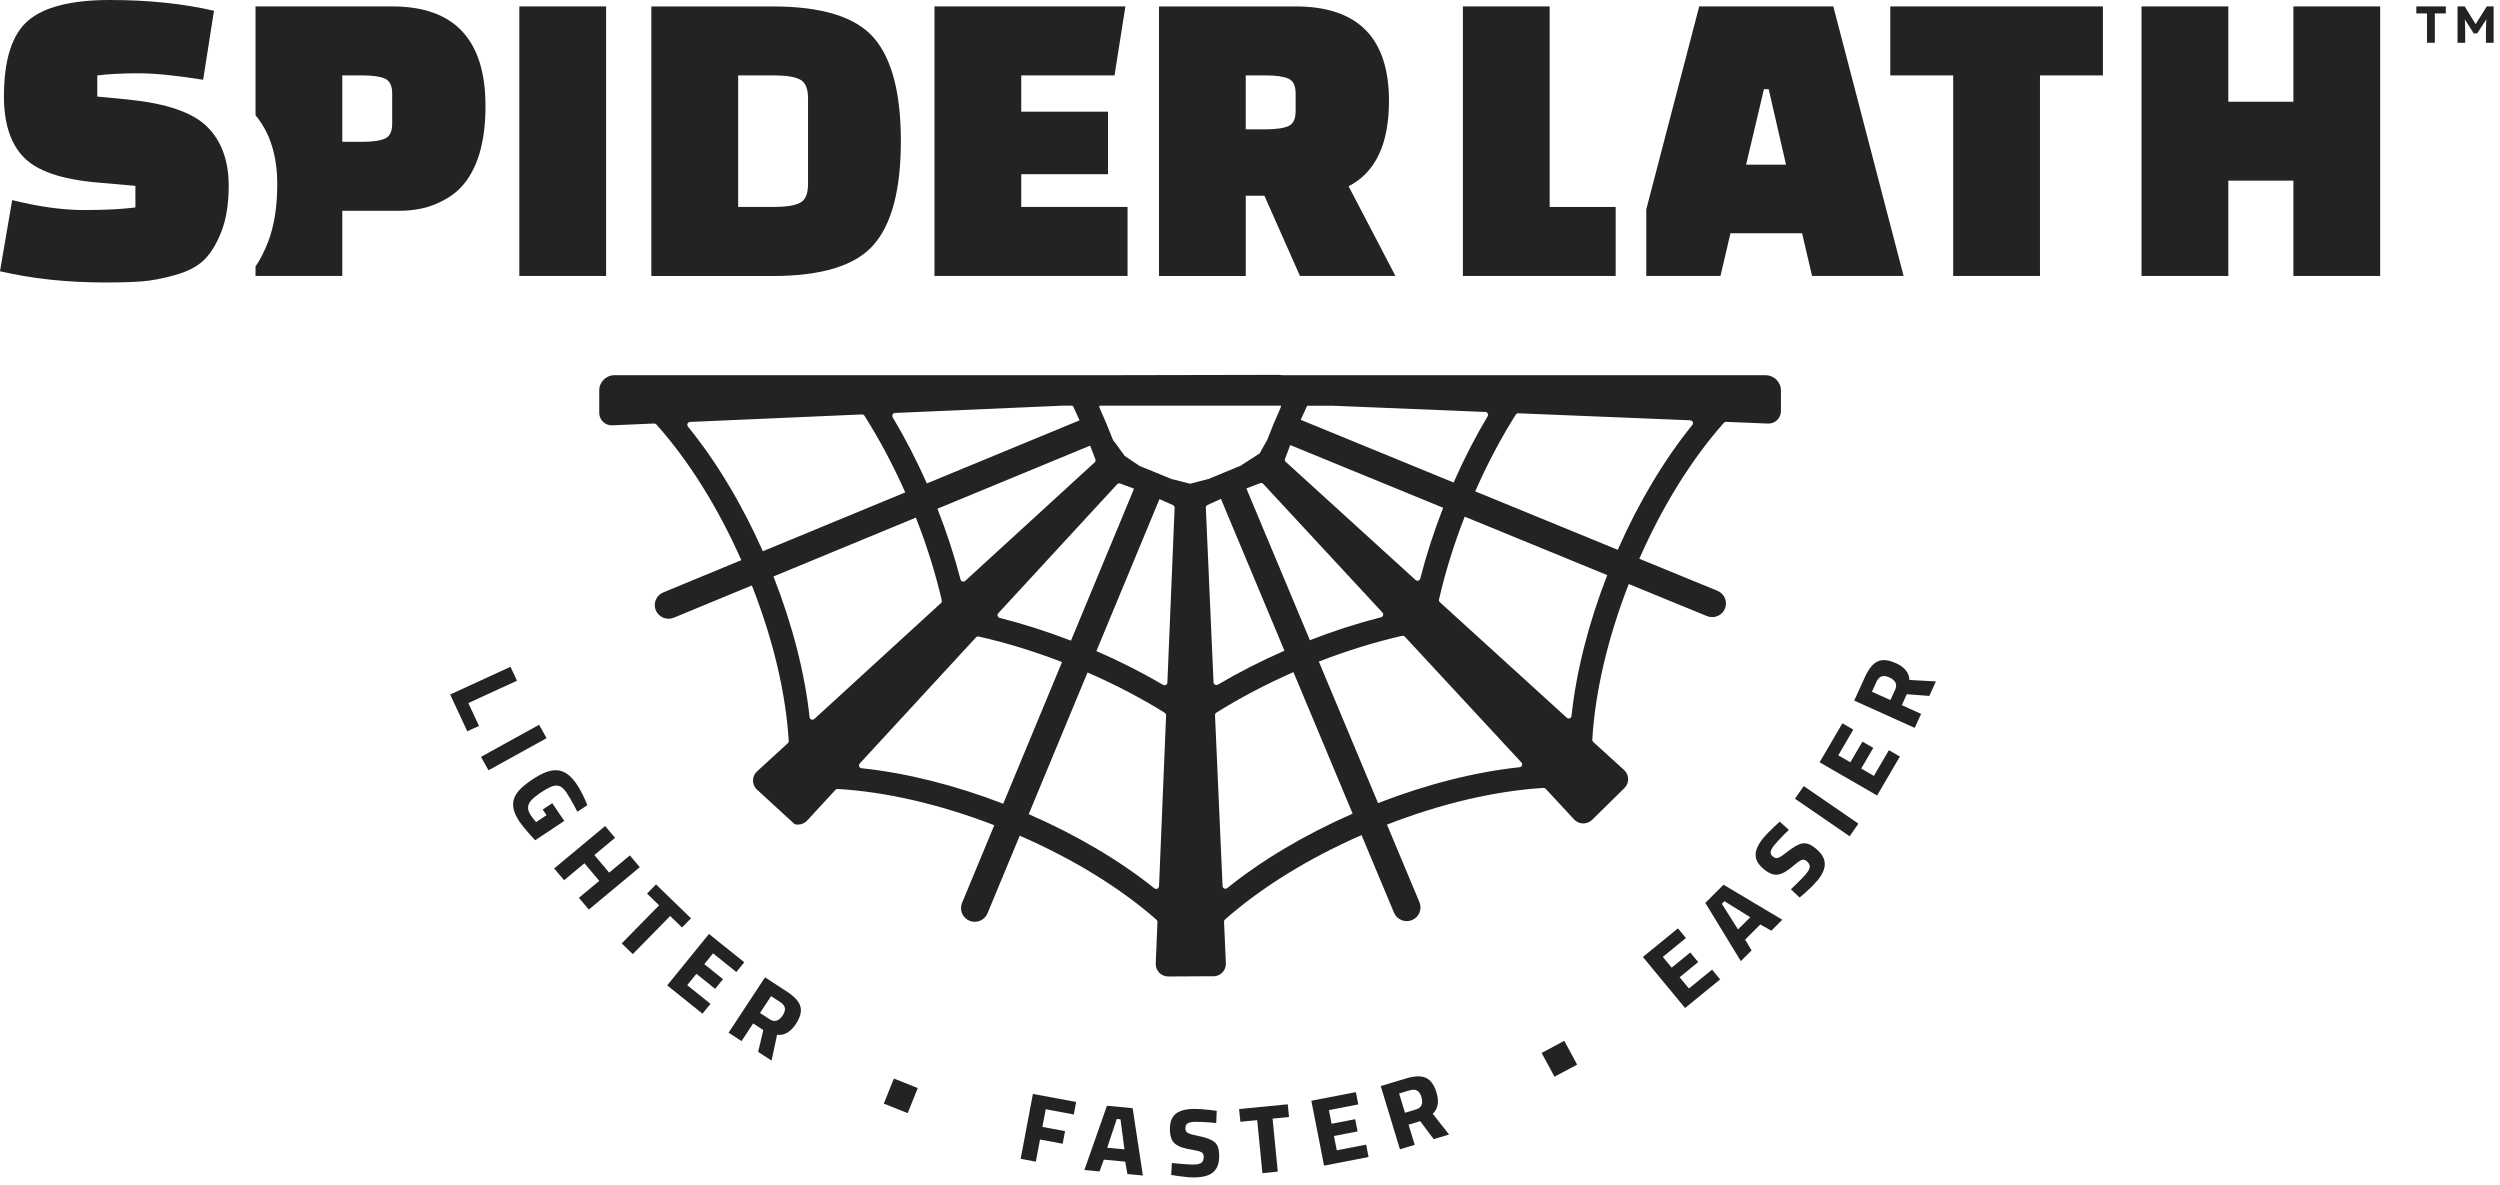 <svg xmlns="http://www.w3.org/2000/svg" width="251" height="119" viewBox="0 0 251 119" fill="none"><path d="M243.67 4.295V1.348H242.599V0.644H245.558V1.348H244.457V4.295H243.67Z" fill="#232323"></path><path d="M246.736 4.295V0.644H247.455L248.792 2.809L248.319 2.803L249.672 0.644H250.359V4.295H249.588V3.044C249.588 2.732 249.595 2.449 249.611 2.198C249.627 1.947 249.653 1.699 249.692 1.451L249.786 1.696L248.711 3.353H248.365L247.309 1.705L247.4 1.451C247.439 1.683 247.464 1.924 247.481 2.169C247.497 2.413 247.503 2.706 247.503 3.044V4.295H246.733H246.736Z" fill="#232323"></path><path d="M46.303 18.787C47.928 17.027 48.744 14.315 48.744 10.647C48.744 3.98 45.62 0.644 39.378 0.644H25.654V11.57C27.108 13.321 27.836 15.624 27.836 18.488C27.836 20.795 27.522 22.742 26.897 24.334C26.525 25.28 26.11 26.088 25.654 26.761V27.703H34.366V21.165H40.029C41.45 21.165 42.7 20.933 43.775 20.473C44.849 20.013 45.691 19.45 46.303 18.784V18.787ZM39.375 12.42C39.375 13.198 39.135 13.697 38.656 13.913C38.177 14.128 37.413 14.238 36.37 14.238H34.366V7.571H36.37C37.416 7.571 38.177 7.68 38.656 7.896C39.135 8.112 39.375 8.61 39.375 9.389V12.42Z" fill="#232323"></path><path d="M60.853 0.644H52.14V27.706H60.853V0.644Z" fill="#232323"></path><path d="M87.702 24.589C89.531 22.51 90.447 19.038 90.447 14.177C90.447 9.315 89.531 5.843 87.702 3.765C85.872 1.686 82.502 0.647 77.594 0.647H65.395V27.71H77.594C82.502 27.71 85.872 26.671 87.702 24.592V24.589ZM74.111 7.571H77.727C78.918 7.571 79.783 7.71 80.32 7.983C80.858 8.257 81.126 8.884 81.126 9.865V18.482C81.126 19.463 80.858 20.091 80.32 20.364C79.783 20.638 78.918 20.776 77.727 20.776H74.111V7.571Z" fill="#232323"></path><path d="M113.207 20.779H102.533V17.488H111.245V11.21H102.533V7.571H111.899L112.99 0.644H93.821V27.706H113.207V20.779Z" fill="#232323"></path><path d="M125.072 19.653H126.947L130.518 27.707H140.104L135.4 18.701C138.1 17.314 139.454 14.457 139.454 10.129C139.454 3.807 136.329 0.647 130.087 0.647H116.364V27.71H125.076V19.656L125.072 19.653ZM125.072 7.571H127.077C128.122 7.571 128.883 7.681 129.362 7.896C129.841 8.112 130.081 8.61 130.081 9.389V11.165C130.081 11.944 129.841 12.443 129.362 12.658C128.883 12.874 128.119 12.983 127.077 12.983H125.072V7.571Z" fill="#232323"></path><path d="M162.213 20.779H155.586V0.644H146.874V27.706H162.213V20.779Z" fill="#232323"></path><path d="M189.784 7.571H196.101V27.706H204.813V7.571H211.133V0.644H189.784V7.571Z" fill="#232323"></path><path d="M230.257 0.644V10.213H223.724V0.644H215.008V27.706H223.724V18.137H230.257V27.706H238.969V0.644H230.257Z" fill="#232323"></path><path d="M173.742 23.417H180.93L181.93 27.703H191.121L184.064 0.64H170.602L165.286 21.023V27.703H172.735L173.739 23.417H173.742ZM177.097 8.958H177.576L179.317 16.535H175.309L177.097 8.958Z" fill="#232323"></path><path d="M12.905 9.997L9.768 9.694V7.574C10.901 7.429 12.28 7.359 13.905 7.359C15.53 7.359 17.696 7.574 20.396 8.008L21.484 1.081C18.376 0.36 14.889 0 11.027 0C7.165 0 4.426 0.692 2.813 2.079C1.201 3.465 0.395 6.004 0.395 9.698C0.395 12.381 1.055 14.411 2.376 15.782C3.697 17.153 6.129 17.999 9.674 18.314L13.594 18.662V20.827C12.287 21.001 10.567 21.088 8.43 21.088C6.294 21.088 3.892 20.756 1.221 20.09L0 27.233C3.225 27.983 6.724 28.36 10.499 28.36C12.066 28.36 13.322 28.324 14.268 28.25C15.21 28.176 16.308 27.97 17.557 27.623C18.807 27.275 19.772 26.78 20.455 26.13C21.138 25.48 21.724 24.527 22.219 23.273C22.711 22.018 22.961 20.48 22.961 18.662C22.961 16.123 22.235 14.138 20.782 12.709C19.328 11.281 16.699 10.38 12.895 10.003L12.905 9.997Z" fill="#232323"></path><path d="M45.196 69.728L51.253 66.944L51.904 68.344L47.022 70.587L48.09 72.881L46.915 73.421L45.196 69.728Z" fill="#232323"></path><path d="M48.291 75.989L54.125 72.765L54.879 74.113L49.045 77.337L48.291 75.989Z" fill="#232323"></path><path d="M52.186 82.54C51.862 82.057 51.655 81.626 51.567 81.243C51.48 80.86 51.496 80.5 51.616 80.165C51.736 79.831 51.953 79.509 52.26 79.203C52.568 78.898 52.959 78.586 53.432 78.27C53.937 77.932 54.4 77.685 54.815 77.527C55.229 77.369 55.617 77.305 55.974 77.337C56.33 77.369 56.666 77.501 56.98 77.73C57.294 77.958 57.602 78.293 57.897 78.73C58.042 78.946 58.185 79.187 58.327 79.448C58.47 79.709 58.593 79.966 58.706 80.21C58.816 80.458 58.904 80.671 58.968 80.844L57.968 81.498C57.884 81.327 57.777 81.124 57.651 80.893C57.524 80.661 57.392 80.429 57.259 80.198C57.126 79.966 57 79.76 56.88 79.58C56.705 79.319 56.53 79.136 56.359 79.023C56.184 78.91 55.999 78.862 55.805 78.875C55.608 78.888 55.391 78.952 55.148 79.071C54.905 79.191 54.627 79.355 54.309 79.564C53.908 79.831 53.594 80.082 53.374 80.313C53.154 80.545 53.034 80.786 53.018 81.037C53.002 81.288 53.099 81.568 53.309 81.884C53.358 81.954 53.41 82.028 53.474 82.109C53.539 82.189 53.597 82.266 53.662 82.344C53.724 82.418 53.779 82.485 53.824 82.54L54.87 81.845L54.487 81.279L55.449 80.638L56.65 82.421L53.73 84.364C53.626 84.245 53.503 84.11 53.358 83.953C53.215 83.798 53.069 83.634 52.924 83.467C52.778 83.296 52.639 83.132 52.509 82.968C52.38 82.804 52.273 82.659 52.189 82.537L52.186 82.54Z" fill="#232323"></path><path d="M55.637 87.192L60.755 82.936L61.753 84.116L59.674 85.844L61.16 87.611L63.239 85.883L64.236 87.064L59.117 91.32L58.12 90.14L60.166 88.438L58.68 86.671L56.634 88.373L55.637 87.192Z" fill="#232323"></path><path d="M62.419 94.718L66.175 90.893L64.961 89.715L65.864 88.795L69.377 92.199L68.474 93.119L67.285 91.967L63.53 95.793L62.419 94.718Z" fill="#232323"></path><path d="M66.988 98.93L71.18 93.769L74.725 96.613L73.929 97.591L71.591 95.716L70.711 96.8L72.589 98.309L71.799 99.281L69.921 97.772L68.995 98.911L71.332 100.787L70.529 101.774L66.984 98.93H66.988Z" fill="#232323"></path><path d="M73.155 103.676L76.807 98.126L79.025 99.567C79.494 99.873 79.85 100.185 80.087 100.504C80.323 100.822 80.433 101.163 80.411 101.537C80.388 101.91 80.22 102.331 79.906 102.811C79.643 103.207 79.355 103.499 79.038 103.683C78.721 103.866 78.381 103.937 78.018 103.895L77.465 106.485L76.118 105.61L76.636 103.416L75.616 102.753L74.45 104.526L73.152 103.683L73.155 103.676ZM76.305 101.704L77.257 102.322C77.439 102.441 77.607 102.499 77.769 102.499C77.931 102.499 78.076 102.447 78.212 102.351C78.348 102.251 78.471 102.119 78.582 101.948C78.763 101.672 78.837 101.424 78.802 101.205C78.766 100.986 78.611 100.79 78.335 100.61L77.416 100.011L76.305 101.701V101.704Z" fill="#232323"></path><path d="M88.734 110.806L89.744 108.287L92.143 109.24L91.133 111.759L88.734 110.806Z" fill="#232323"></path><path d="M102.474 116.347L103.705 109.828L108.046 110.639L107.81 111.894L104.993 111.369L104.657 113.142L106.932 113.567L106.693 114.831L104.417 114.407L103.996 116.63L102.471 116.347H102.474Z" fill="#232323"></path><path d="M108.872 117.47L111.138 111.019L113.718 111.26L114.745 118.02L113.191 117.875L112.974 116.63L110.824 116.427L110.397 117.611L108.872 117.47ZM111.164 115.234L112.893 115.394L112.498 112.38L112.126 112.344L111.161 115.234H111.164Z" fill="#232323"></path><path d="M120.054 118.216C119.786 118.22 119.497 118.21 119.19 118.181C118.882 118.152 118.588 118.12 118.306 118.078C118.024 118.036 117.785 117.998 117.587 117.962L117.655 116.762C117.859 116.785 118.099 116.807 118.374 116.833C118.649 116.859 118.924 116.878 119.2 116.897C119.475 116.917 119.714 116.923 119.915 116.92C120.138 116.917 120.32 116.884 120.459 116.826C120.598 116.769 120.702 116.685 120.763 116.572C120.828 116.46 120.857 116.318 120.854 116.141C120.854 116 120.818 115.884 120.754 115.8C120.689 115.716 120.579 115.649 120.417 115.594C120.255 115.543 120.025 115.491 119.721 115.443C119.313 115.379 118.966 115.298 118.682 115.205C118.397 115.112 118.164 114.989 117.982 114.841C117.804 114.69 117.671 114.5 117.591 114.272C117.51 114.043 117.464 113.763 117.458 113.438C117.448 112.904 117.539 112.486 117.726 112.187C117.914 111.884 118.186 111.669 118.546 111.54C118.905 111.411 119.329 111.341 119.818 111.334C120.048 111.331 120.307 111.341 120.595 111.36C120.883 111.379 121.165 111.405 121.44 111.434C121.715 111.463 121.955 111.495 122.159 111.53L122.11 112.75C121.913 112.727 121.683 112.708 121.42 112.689C121.158 112.669 120.899 112.657 120.64 112.644C120.381 112.631 120.158 112.628 119.967 112.631C119.75 112.634 119.572 112.66 119.429 112.702C119.287 112.747 119.18 112.814 119.112 112.907C119.044 113.001 119.012 113.117 119.015 113.261C119.015 113.426 119.054 113.548 119.125 113.635C119.196 113.722 119.313 113.792 119.481 113.847C119.65 113.902 119.883 113.96 120.187 114.021C120.595 114.104 120.938 114.195 121.217 114.288C121.495 114.381 121.725 114.497 121.9 114.632C122.075 114.77 122.204 114.947 122.282 115.166C122.359 115.385 122.401 115.665 122.408 116.003C122.418 116.524 122.33 116.946 122.149 117.264C121.968 117.586 121.699 117.821 121.346 117.969C120.993 118.117 120.559 118.197 120.048 118.204L120.054 118.216Z" fill="#232323"></path><path d="M126.746 117.785L126.222 112.463L124.532 112.627L124.406 111.347L129.291 110.871L129.417 112.151L127.766 112.312L128.291 117.631L126.746 117.782V117.785Z" fill="#232323"></path><path d="M132.933 117.026L131.658 110.513L136.129 109.648L136.372 110.883L133.422 111.453L133.691 112.824L136.061 112.367L136.3 113.593L133.93 114.053L134.212 115.488L137.162 114.918L137.404 116.164L132.933 117.029V117.026Z" fill="#232323"></path><path d="M140.554 115.391L138.625 109.04L141.163 108.277C141.7 108.116 142.17 108.045 142.565 108.071C142.963 108.094 143.297 108.235 143.568 108.489C143.84 108.744 144.061 109.146 144.226 109.693C144.365 110.146 144.4 110.555 144.339 110.912C144.277 111.269 144.112 111.575 143.847 111.823L145.485 113.908L143.944 114.371L142.588 112.566L141.422 112.917L142.037 114.944L140.551 115.388L140.554 115.391ZM141.059 111.723L142.15 111.395C142.358 111.334 142.513 111.24 142.613 111.118C142.717 110.996 142.772 110.851 142.785 110.684C142.798 110.516 142.772 110.336 142.714 110.143C142.617 109.825 142.474 109.612 142.283 109.5C142.092 109.387 141.84 109.377 141.526 109.471L140.473 109.786L141.059 111.72V111.723Z" fill="#232323"></path><path d="M156.072 108.104L154.78 105.716L157.053 104.5L158.345 106.887L156.072 108.104Z" fill="#232323"></path><path d="M169.181 101.205L164.946 96.079L168.465 93.206L169.268 94.178L166.947 96.073L167.837 97.151L169.702 95.629L170.498 96.594L168.634 98.116L169.569 99.245L171.891 97.35L172.7 98.332L169.181 101.205Z" fill="#232323"></path><path d="M174.778 96.495L171.214 90.651L173.043 88.827L178.942 92.341L177.841 93.441L176.737 92.817L175.212 94.339L175.86 95.42L174.778 96.498V96.495ZM174.5 93.316L175.727 92.093L173.134 90.478L172.872 90.742L174.5 93.319V93.316Z" fill="#232323"></path><path d="M182.464 88.399C182.296 88.605 182.102 88.818 181.882 89.033C181.661 89.249 181.444 89.451 181.234 89.641C181.02 89.831 180.836 89.986 180.684 90.114L179.803 89.287C179.952 89.149 180.124 88.982 180.321 88.789C180.519 88.596 180.713 88.399 180.904 88.203C181.095 88.007 181.254 87.83 181.383 87.672C181.522 87.502 181.616 87.344 181.661 87.199C181.707 87.058 181.707 86.926 181.661 86.803C181.616 86.684 181.525 86.569 181.39 86.456C181.279 86.366 181.169 86.318 181.066 86.311C180.959 86.305 180.836 86.347 180.69 86.437C180.544 86.527 180.357 86.668 180.127 86.868C179.816 87.135 179.531 87.347 179.275 87.505C179.02 87.662 178.777 87.762 178.547 87.801C178.317 87.84 178.087 87.817 177.857 87.733C177.627 87.65 177.385 87.502 177.132 87.299C176.714 86.961 176.452 86.626 176.339 86.289C176.229 85.951 176.235 85.603 176.368 85.249C176.498 84.895 176.718 84.525 177.028 84.149C177.174 83.972 177.346 83.782 177.55 83.576C177.75 83.37 177.951 83.171 178.152 82.981C178.349 82.791 178.531 82.627 178.689 82.495L179.599 83.319C179.453 83.454 179.292 83.615 179.107 83.801C178.926 83.988 178.744 84.178 178.57 84.365C178.395 84.551 178.246 84.722 178.126 84.867C177.99 85.034 177.893 85.185 177.835 85.323C177.776 85.462 177.763 85.584 177.789 85.697C177.818 85.806 177.886 85.909 178 85.999C178.126 86.102 178.246 86.153 178.359 86.157C178.472 86.157 178.602 86.115 178.754 86.022C178.906 85.928 179.101 85.79 179.343 85.597C179.67 85.343 179.958 85.137 180.211 84.986C180.464 84.834 180.697 84.734 180.917 84.689C181.137 84.644 181.354 84.664 181.574 84.744C181.794 84.825 182.037 84.973 182.299 85.188C182.704 85.516 182.973 85.854 183.105 86.198C183.238 86.543 183.245 86.9 183.131 87.263C183.018 87.63 182.801 88.007 182.477 88.403L182.464 88.399Z" fill="#232323"></path><path d="M185.705 83.962L180.214 80.191L181.095 78.923L186.586 82.694L185.705 83.962Z" fill="#232323"></path><path d="M188.457 79.866L182.688 76.533L184.977 72.62L186.071 73.254L184.562 75.835L185.776 76.536L186.99 74.461L188.078 75.088L186.864 77.163L188.137 77.9L189.645 75.32L190.749 75.957L188.46 79.869L188.457 79.866Z" fill="#232323"></path><path d="M192.238 73.08L186.162 70.339L187.256 67.942C187.489 67.433 187.745 67.038 188.023 66.755C188.302 66.475 188.629 66.314 189.001 66.278C189.373 66.243 189.82 66.343 190.344 66.581C190.778 66.777 191.112 67.015 191.342 67.298C191.572 67.582 191.695 67.903 191.707 68.267L194.365 68.415L193.702 69.872L191.442 69.699L190.94 70.799L192.88 71.674L192.238 73.077V73.08ZM189.797 70.287L190.267 69.258C190.357 69.062 190.39 68.885 190.364 68.727C190.338 68.569 190.267 68.431 190.147 68.315C190.027 68.196 189.878 68.096 189.691 68.013C189.386 67.874 189.13 67.842 188.917 67.91C188.706 67.981 188.531 68.161 188.395 68.457L187.942 69.451L189.794 70.284L189.797 70.287Z" fill="#232323"></path><path d="M177.275 37.668H128.815L128.398 37.642L128.404 37.636L112.025 37.668H61.704C60.853 37.668 60.163 38.353 60.163 39.2V41.507C60.179 41.841 60.325 42.15 60.571 42.375C60.82 42.6 61.141 42.716 61.477 42.703L65.673 42.52C65.77 42.52 65.842 42.549 65.897 42.613C69.128 46.22 72.071 50.924 74.428 56.24L66.59 59.48C66.25 59.621 65.984 59.885 65.842 60.223C65.703 60.561 65.703 60.934 65.842 61.275C65.984 61.613 66.25 61.877 66.59 62.018C66.93 62.157 67.305 62.157 67.648 62.018L75.486 58.778C77.617 64.187 78.895 69.58 79.19 74.396C79.197 74.48 79.161 74.56 79.096 74.618L76.008 77.447C75.762 77.672 75.616 77.981 75.603 78.315C75.59 78.65 75.707 78.969 75.936 79.216L79.75 82.717L79.831 82.759C79.938 82.784 80.051 82.794 80.165 82.788C80.501 82.775 80.812 82.63 81.039 82.382L83.875 79.306C83.933 79.242 84.014 79.21 84.102 79.213C88.951 79.496 94.381 80.751 99.826 82.852L96.589 90.651C96.45 90.989 96.45 91.362 96.589 91.704C96.731 92.041 96.997 92.305 97.337 92.447C97.68 92.588 98.052 92.585 98.395 92.447C98.735 92.305 99.001 92.041 99.143 91.704L102.381 83.904C107.736 86.234 112.475 89.146 116.114 92.344C116.179 92.399 116.211 92.482 116.208 92.566L116.037 96.736C116.024 97.07 116.14 97.389 116.367 97.637C116.593 97.881 116.904 98.026 117.264 98.039H117.312L121.693 98.013C121.744 98.016 121.796 98.023 121.874 98.02C122.211 98.004 122.521 97.862 122.748 97.614C122.975 97.367 123.091 97.048 123.078 96.713L122.894 92.543C122.89 92.457 122.923 92.376 122.988 92.321C126.617 89.114 131.35 86.186 136.699 83.843L139.959 91.636C140.25 92.334 141.063 92.669 141.765 92.376C142.105 92.234 142.371 91.971 142.513 91.633C142.652 91.292 142.652 90.918 142.513 90.581L139.253 82.791C144.695 80.674 150.118 79.403 154.968 79.107C155.049 79.1 155.133 79.136 155.191 79.2L158.037 82.27C158.264 82.514 158.575 82.659 158.911 82.672C159.245 82.685 159.569 82.569 159.834 82.328L163.075 79.136C163.091 79.12 163.11 79.104 163.136 79.075C163.606 78.566 163.57 77.775 163.059 77.308L159.96 74.49C159.896 74.432 159.863 74.351 159.866 74.268C160.151 69.448 161.414 64.055 163.528 58.637L171.376 61.854C171.719 61.996 172.095 61.993 172.435 61.854C172.774 61.713 173.04 61.449 173.182 61.111C173.322 60.773 173.322 60.4 173.182 60.059C173.04 59.721 172.774 59.457 172.435 59.316L164.587 56.098C166.931 50.776 169.861 46.066 173.079 42.449C173.134 42.388 173.215 42.349 173.302 42.356L177.498 42.526C177.841 42.539 178.155 42.423 178.401 42.198C178.651 41.973 178.793 41.664 178.806 41.304V39.206C178.806 38.36 178.116 37.674 177.265 37.674L177.275 37.668ZM149.124 41.358C149.27 41.365 149.341 41.465 149.364 41.507C149.386 41.548 149.435 41.664 149.357 41.79C148.117 43.875 146.968 46.111 145.942 48.444L130.593 42.15C130.797 41.687 131.001 41.236 131.205 40.802C131.217 40.776 131.23 40.754 131.25 40.734H133.772L149.124 41.362V41.358ZM129.094 46.378C129.009 46.301 128.977 46.178 129.016 46.072C129.181 45.618 129.356 45.155 129.54 44.685L144.893 50.979C143.967 53.35 143.193 55.741 142.594 58.09C142.559 58.231 142.445 58.28 142.397 58.296C142.351 58.309 142.232 58.331 142.121 58.231L129.097 46.375L129.094 46.378ZM138.865 61.774C138.852 61.822 138.803 61.935 138.661 61.97C136.297 62.572 133.895 63.347 131.512 64.274L125.134 49.036C125.604 48.852 126.07 48.678 126.526 48.511C126.633 48.472 126.753 48.501 126.834 48.588L138.8 61.5C138.9 61.606 138.877 61.726 138.865 61.774ZM109.901 46.426L96.909 58.318C96.799 58.418 96.679 58.395 96.634 58.383C96.585 58.37 96.472 58.321 96.436 58.18C95.828 55.831 95.051 53.444 94.118 51.075L109.451 44.74C109.636 45.207 109.811 45.67 109.979 46.124C110.018 46.23 109.989 46.349 109.901 46.429V46.426ZM112.158 48.62C112.213 48.559 112.291 48.527 112.368 48.527C112.401 48.527 112.433 48.534 112.462 48.543C112.912 48.704 113.382 48.878 113.858 49.065L107.525 64.322C105.139 63.402 102.734 62.633 100.37 62.038C100.228 62.002 100.179 61.89 100.163 61.841C100.15 61.796 100.127 61.677 100.228 61.568L112.158 48.624V48.62ZM107.774 40.853C107.978 41.285 108.186 41.735 108.389 42.202L93.056 48.537C92.024 46.211 90.871 43.977 89.625 41.893C89.55 41.767 89.596 41.651 89.618 41.609C89.641 41.568 89.712 41.468 89.858 41.461L106.635 40.731H107.668C107.713 40.76 107.748 40.802 107.774 40.853ZM69.07 42.822C68.972 42.7 69.011 42.578 69.031 42.53C69.053 42.481 69.121 42.369 69.28 42.362L86.539 41.609C86.643 41.609 86.74 41.654 86.792 41.741C88.297 44.116 89.673 46.703 90.887 49.438L76.59 55.345C74.496 50.619 71.899 46.301 69.066 42.826L69.07 42.822ZM81.761 72.183C81.644 72.292 81.515 72.257 81.463 72.241C81.414 72.221 81.298 72.163 81.282 72.006C80.802 67.559 79.549 62.684 77.656 57.877L91.953 51.97C93.047 54.753 93.924 57.549 94.555 60.281C94.578 60.377 94.546 60.484 94.468 60.551L81.761 72.183ZM100.726 80.696C95.883 78.827 90.972 77.598 86.501 77.131C86.345 77.115 86.284 76.999 86.264 76.951C86.245 76.903 86.212 76.774 86.319 76.655L97.987 63.994C98.042 63.933 98.12 63.901 98.198 63.901C98.217 63.901 98.24 63.901 98.259 63.907C101.014 64.528 103.828 65.39 106.628 66.472L100.723 80.696H100.726ZM116.364 88.975C116.357 89.133 116.244 89.204 116.195 89.223C116.147 89.245 116.024 89.284 115.901 89.188C112.401 86.382 108.046 83.814 103.284 81.742L109.189 67.517C111.944 68.714 114.551 70.075 116.943 71.565C117.027 71.62 117.079 71.716 117.076 71.816L116.367 88.972L116.364 88.975ZM117.209 68.528C117.202 68.672 117.102 68.743 117.06 68.766C117.018 68.788 116.901 68.833 116.775 68.759C114.674 67.524 112.424 66.385 110.08 65.365L116.412 50.107C116.878 50.31 117.332 50.512 117.769 50.715C117.872 50.763 117.937 50.87 117.931 50.985L117.205 68.524L117.209 68.528ZM117.811 48.141L117.746 48.128C117.707 48.125 117.678 48.118 117.646 48.102L114.398 46.77C114.363 46.758 114.33 46.735 114.298 46.7L112.919 45.773L111.925 44.402L111.841 44.312C111.802 44.28 111.773 44.241 111.753 44.193C111.543 43.646 111.323 43.099 111.099 42.565C110.876 42.031 110.64 41.49 110.4 40.956C110.358 40.86 110.374 40.779 110.397 40.728H128.598C128.611 40.776 128.611 40.837 128.582 40.908C128.346 41.432 128.113 41.976 127.886 42.52C127.666 43.051 127.446 43.598 127.235 44.148C127.226 44.171 127.213 44.193 127.196 44.219L126.468 45.522L124.752 46.629L124.684 46.68C124.648 46.712 124.619 46.732 124.58 46.748L121.336 48.09C121.314 48.099 121.288 48.106 121.252 48.109L119.491 48.566L117.814 48.138L117.811 48.141ZM121.838 68.508L121.065 50.972C121.058 50.857 121.123 50.751 121.226 50.702C121.663 50.499 122.117 50.294 122.583 50.091L128.958 65.329C126.617 66.356 124.37 67.501 122.272 68.74C122.146 68.814 122.029 68.769 121.987 68.746C121.945 68.724 121.845 68.653 121.838 68.508ZM123.208 89.165C123.085 89.265 122.962 89.223 122.913 89.204C122.865 89.181 122.751 89.114 122.745 88.956L121.987 71.803C121.984 71.7 122.033 71.603 122.12 71.552C124.509 70.056 127.112 68.688 129.861 67.482L135.805 81.691C131.049 83.772 126.701 86.353 123.208 89.168V89.165ZM152.809 76.848C152.789 76.896 152.731 77.012 152.572 77.028C148.101 77.504 143.193 78.75 138.356 80.632L132.412 66.423C135.213 65.336 138.023 64.467 140.775 63.836C140.875 63.814 140.979 63.846 141.047 63.923L152.75 76.552C152.857 76.668 152.828 76.797 152.809 76.848ZM157.781 71.88C157.765 72.035 157.649 72.096 157.6 72.115C157.552 72.134 157.422 72.167 157.302 72.057L144.563 60.461C144.488 60.394 144.453 60.287 144.475 60.191C145.1 57.456 145.968 54.66 147.056 51.873L161.369 57.742C159.488 62.559 158.251 67.437 157.781 71.88ZM169.912 42.662C167.089 46.14 164.506 50.467 162.424 55.2L148.111 49.332C149.319 46.593 150.685 44.003 152.184 41.626C152.236 41.542 152.323 41.487 152.436 41.494L169.699 42.198C169.857 42.205 169.929 42.317 169.948 42.366C169.971 42.414 170.01 42.536 169.912 42.658V42.662Z" fill="#232323"></path></svg>